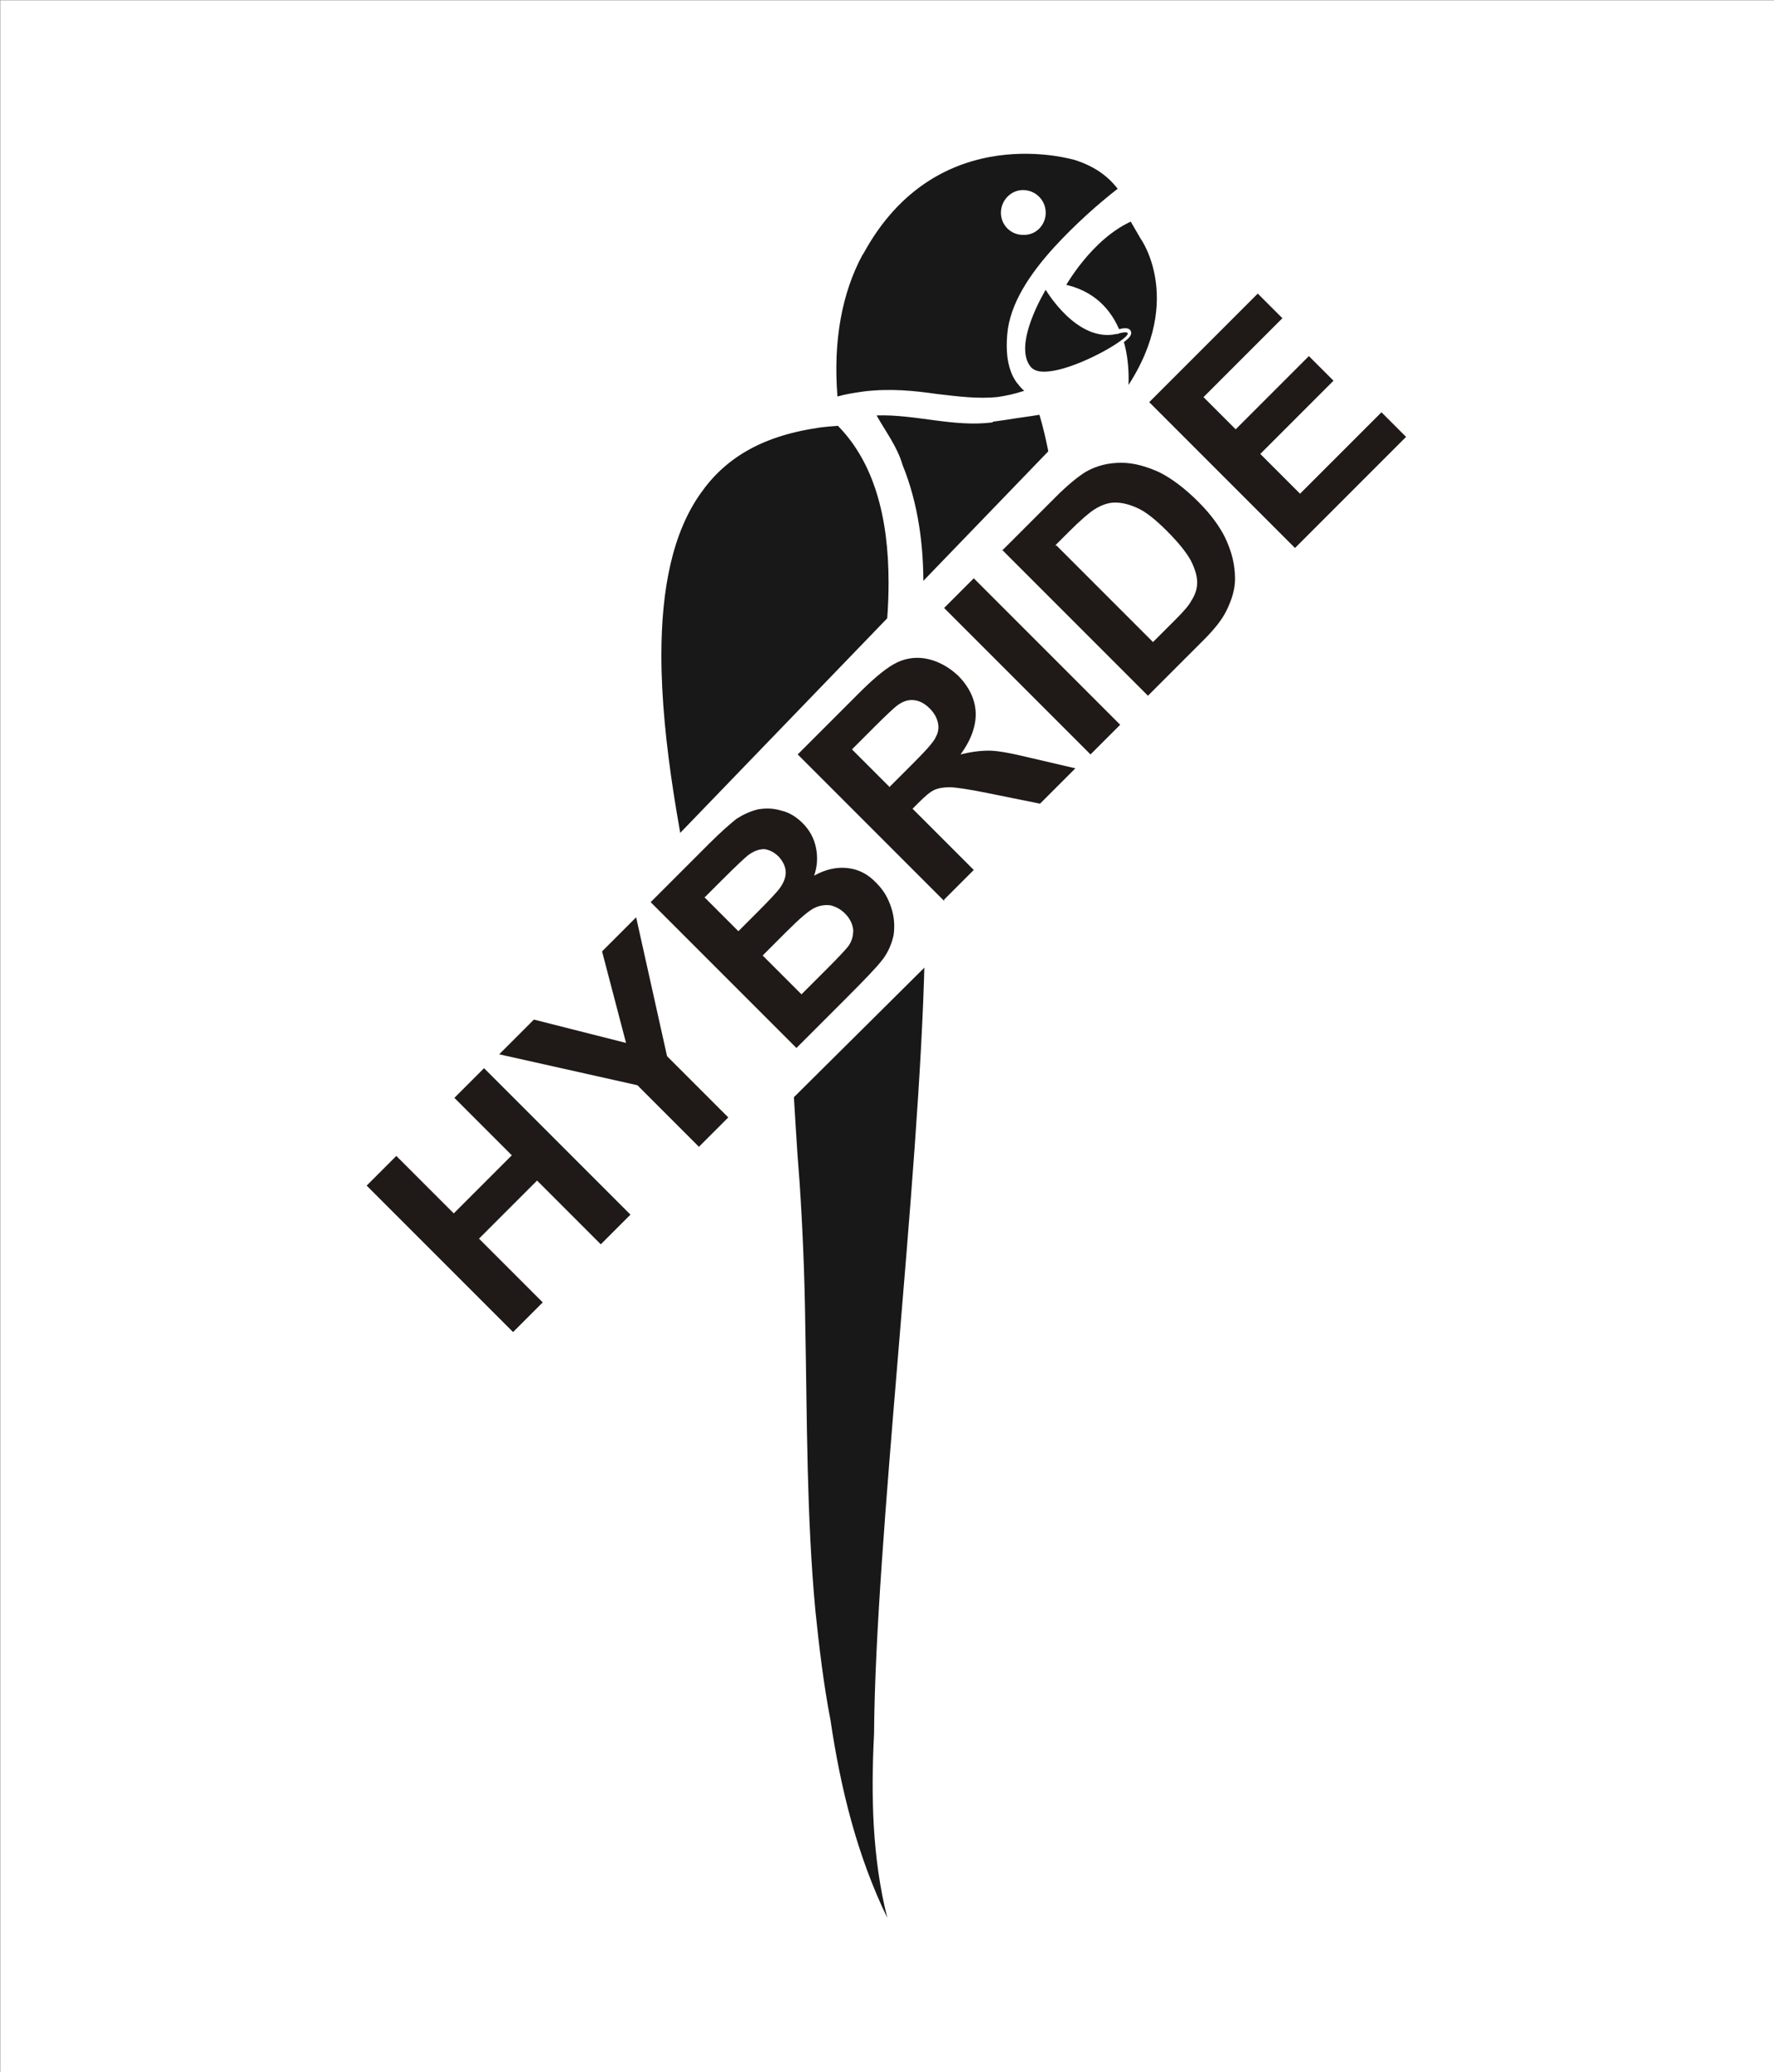 <?xml version="1.0" encoding="UTF-8"?>
<!DOCTYPE svg PUBLIC "-//W3C//DTD SVG 1.1//EN" "http://www.w3.org/Graphics/SVG/1.1/DTD/svg11.dtd">
<!-- Creator: CorelDRAW -->
<svg xmlns="http://www.w3.org/2000/svg" xml:space="preserve" width="39.023mm" height="45.563mm" style="shape-rendering:geometricPrecision; text-rendering:geometricPrecision; image-rendering:optimizeQuality; fill-rule:evenodd; clip-rule:evenodd"
viewBox="0 0 2.811 3.282"
 xmlns:xlink="http://www.w3.org/1999/xlink">
 <rect x="0" y="0" width="2.811" height="3.282" fill="#808080" stroke="none"/>
 <defs>
  <style type="text/css">
   <![CDATA[
    .str0 {stroke:white;stroke-width:0.005}
    .str2 {stroke:white;stroke-width:0.011}
    .str3 {stroke:white;stroke-width:0.016}
    .str1 {stroke:white;stroke-width:0.028}
    .fil2 {fill:none}
    .fil1 {fill:#181818}
    .fil0 {fill:white}
    .fil3 {fill:#1F1A17;fill-rule:nonzero}
   ]]>
  </style>
 </defs>
 <g id="Layer_x0020_1">
  <rect class="fil0 str0" x="0.003" y="0.003" width="2.806" height="3.277"/>
  <g id="_190326680">
   <g>
    <path id="_190325552" class="fil1" d="M1.093 1.62c-0.007,-0.034 -0.015,-0.069 -0.023,-0.105 -0.037,0.074 -0.07,0.142 -0.097,0.198 0.042,-0.033 0.082,-0.064 0.12,-0.093z"/>
    <path id="_190325624" class="fil1" d="M1.699 1.105c0.076,-0.103 0.1,-0.31 -1.44074e-005,-0.411 0.026,0.138 0.02,0.275 1.44074e-005,0.411z"/>
    <path id="_190325696" class="fil1" d="M1.255 1.69c0.004,0.061 0.007,0.122 0.012,0.183 0.005,0.075 0.008,0.15 0.009,0.226 0.003,0.151 0.002,0.302 0.016,0.452 0.006,0.058 0.013,0.117 0.024,0.174 0.016,0.108 0.042,0.214 0.09,0.313 -0.024,-0.095 -0.026,-0.194 -0.021,-0.292 0.002,-0.302 0.072,-0.878 0.08,-1.226 -0.045,0.023 -0.098,0.038 -0.157,0.04 -0.017,0.045 -0.035,0.089 -0.052,0.13z"/>
    <path id="_190325768" class="fil1" d="M1.585 0.668c-0,0 -0,7.20369e-006 -0,7.20369e-006l0 -7.20369e-006z"/>
    <path id="_190325840" class="fil2 str1" d="M1.585 0.668c0,0 -0,7.20369e-006 -0,7.20369e-006"/>
    <path id="_190325912" class="fil1" d="M1.573 0.668c0.007,-0.001 0.014,-0.002 0.021,-0.003 0.018,-0.003 0.035,-0.005 0.053,-0.008 0,-7.20369e-006 0.024,0.074 0.03,0.188 0.005,0.1 0.003,0.204 -0.02,0.302 -0.02,0.085 -0.049,0.174 -0.102,0.245 -0.056,0.075 -0.139,0.12 -0.232,0.128 0.048,-0.128 0.091,-0.258 0.117,-0.392 0.025,-0.127 0.04,-0.269 -0.01,-0.392 -0.008,-0.028 -0.027,-0.053 -0.041,-0.078 0.062,-0.002 0.122,0.019 0.184,0.011z"/>
    <path id="_190325984" class="fil1" d="M1.775 0.541c0.013,0.044 0.006,0.089 0.006,0.089 0.108,-0.149 0.031,-0.255 0.031,-0.255l-0.018 -0.031c-0.069,0.029 -0.113,0.111 -0.113,0.111 0.05,0.009 0.076,0.04 0.089,0.073 0.001,-0 0.002,-0 0.003,-0.001 0.02,-0.005 0.017,0.002 0.001,0.013z"/>
    <path id="_190326056" class="fil2 str2" d="M1.775 0.541c0.013,0.044 0.006,0.089 0.006,0.089 0.108,-0.149 0.031,-0.255 0.031,-0.255l-0.018 -0.031c-0.069,0.029 -0.113,0.111 -0.113,0.111 0.05,0.009 0.076,0.04 0.089,0.073 0,0 0.003,-0.001 0.003,-0.001 0.02,-0.005 0.017,0.002 0.001,0.013z"/>
    <path id="_190326128" class="fil1" d="M1.77 0.529c0.001,-0 0.002,-0 0.003,-0.001 0.02,-0.005 0.017,0.002 0.001,0.013 -0.028,0.02 -0.096,0.053 -0.128,0.047 -0.005,-0.001 -0.009,-0.003 -0.012,-0.006 -0.031,-0.035 0.023,-0.123 0.023,-0.123 7.20369e-006,0 0.049,0.084 0.112,0.07z"/>
    <path id="_190326200" class="fil1" d="M1.293 0.664c-0.094,0.014 -0.154,0.052 -0.194,0.109 -0.047,0.066 -0.065,0.158 -0.065,0.265 -1.44074e-005,0.139 0.031,0.3 0.064,0.452 0.025,0.117 0.052,0.228 0.066,0.32 0.041,-0.1 0.096,-0.231 0.145,-0.369 0.062,-0.175 0.114,-0.363 0.113,-0.518 -8.64443e-005,-0.107 -0.024,-0.196 -0.083,-0.257 -0.002,-0.002 -0.003,-0.004 -0.005,-0.006 -0.015,0.001 -0.028,0.002 -0.042,0.004z"/>
    <path id="_190326272" class="fil2 str1" d="M1.293 0.664c-0.094,0.014 -0.154,0.052 -0.194,0.109 -0.047,0.066 -0.065,0.158 -0.065,0.265 0,0.139 0.031,0.3 0.064,0.452 0.025,0.117 0.052,0.228 0.066,0.32 0.041,-0.1 0.096,-0.231 0.145,-0.369 0.062,-0.175 0.113,-0.363 0.113,-0.518 0,-0.107 -0.024,-0.196 -0.083,-0.257 -0.002,-0.002 -0.003,-0.004 -0.005,-0.006 -0.015,0.001 -0.028,0.002 -0.042,0.004z"/>
    <path id="_190326344" class="fil1" d="M1.367 0.403c-0.033,0.061 -0.047,0.137 -0.04,0.225 0.014,-0.004 0.028,-0.006 0.042,-0.008 1.44074e-005,-7.20369e-006 0,-5.04258e-005 0,-5.04258e-005 0.043,-0.005 0.08,-0.001 0.115,0.004 0.034,0.004 0.065,0.008 0.096,0.005 0.014,-0.002 0.028,-0.005 0.043,-0.01 -0.004,-0.003 -0.008,-0.008 -0.012,-0.013 -0.008,-0.011 -0.013,-0.025 -0.015,-0.043 -0.001,-0.01 -0.001,-0.021 -0,-0.033 0.004,-0.049 0.036,-0.096 0.074,-0.138 0.033,-0.036 0.07,-0.069 0.101,-0.093 -0.017,-0.022 -0.039,-0.036 -0.066,-0.045 7.20369e-006,0 -0.219,-0.069 -0.337,0.148z"/>
    <path id="_190326416" class="fil0" d="M1.621 0.364c-0.015,0 -0.027,-0.012 -0.027,-0.027 7.20369e-006,-0.015 0.012,-0.028 0.027,-0.028 0.015,-7.20369e-006 0.028,0.012 0.028,0.028 7.20369e-006,0.015 -0.012,0.028 -0.028,0.027z"/>
    <path id="_190326488" class="fil2 str3" d="M1.621 0.364c-0.015,0 -0.027,-0.012 -0.027,-0.027 0,-0.015 0.012,-0.028 0.027,-0.028 0.015,-7.20369e-006 0.028,0.012 0.028,0.028 0,0.015 -0.012,0.028 -0.028,0.027z"/>
   </g>
   <polygon id="_190326584" class="fil0 str0" points="1.731,0.646 0.877,1.531 1.065,1.926 2.019,0.979 "/>
   <path id="_190326656" class="fil3" d="M0.813 2.11l-0.232 -0.232 0.047 -0.047 0.091 0.091 0.092 -0.092 -0.091 -0.091 0.047 -0.047 0.232 0.232 -0.047 0.047 -0.101 -0.101 -0.092 0.092 0.101 0.101 -0.047 0.047zm0.294 -0.294l-0.097 -0.097 -0.219 -0.049 0.055 -0.055 0.146 0.037 -0.038 -0.145 0.054 -0.054 0.049 0.22 0.097 0.097 -0.047 0.047zm-0.076 -0.387l0.093 -0.093c0.018,-0.018 0.033,-0.031 0.043,-0.039 0.011,-0.007 0.022,-0.012 0.034,-0.015 0.012,-0.002 0.024,-0.002 0.037,0.002 0.013,0.003 0.024,0.01 0.034,0.02 0.011,0.011 0.018,0.024 0.021,0.039 0.003,0.015 0.002,0.03 -0.003,0.044 0.018,-0.01 0.036,-0.014 0.053,-0.012 0.018,0.002 0.033,0.01 0.046,0.024 0.011,0.011 0.018,0.023 0.023,0.038 0.005,0.015 0.006,0.029 0.004,0.044 -0.003,0.014 -0.009,0.029 -0.02,0.042 -0.007,0.009 -0.025,0.028 -0.055,0.058l-0.079 0.079 -0.232 -0.232zm0.085 -0.008l0.054 0.054 0.031 -0.031c0.018,-0.018 0.029,-0.03 0.033,-0.035 0.007,-0.009 0.011,-0.018 0.011,-0.027 0,-0.009 -0.004,-0.017 -0.011,-0.025 -0.007,-0.007 -0.015,-0.011 -0.023,-0.012 -0.008,-0 -0.017,0.003 -0.026,0.01 -0.005,0.004 -0.019,0.017 -0.041,0.039l-0.027 0.027zm0.092 0.092l0.062 0.062 0.043 -0.043c0.017,-0.017 0.027,-0.028 0.031,-0.033 0.006,-0.008 0.008,-0.017 0.008,-0.026 -0.001,-0.009 -0.005,-0.018 -0.013,-0.026 -0.007,-0.007 -0.015,-0.011 -0.023,-0.013 -0.008,-0.001 -0.017,-0 -0.025,0.004 -0.009,0.004 -0.024,0.017 -0.045,0.038l-0.038 0.038zm0.288 -0.086l-0.232 -0.232 0.098 -0.098c0.025,-0.025 0.045,-0.041 0.06,-0.048 0.015,-0.007 0.032,-0.009 0.049,-0.005 0.017,0.004 0.033,0.013 0.047,0.026 0.017,0.017 0.027,0.037 0.028,0.058 0.001,0.021 -0.007,0.044 -0.024,0.067 0.016,-0.004 0.031,-0.006 0.045,-0.006 0.014,0 0.035,0.004 0.064,0.011l0.073 0.017 -0.056 0.056 -0.084 -0.017c-0.03,-0.006 -0.05,-0.009 -0.059,-0.009 -0.009,-0 -0.017,0.001 -0.024,0.004 -0.007,0.003 -0.015,0.01 -0.026,0.021l-0.009 0.009 0.097 0.097 -0.047 0.047zm-0.087 -0.18l0.035 -0.035c0.022,-0.022 0.036,-0.037 0.039,-0.045 0.004,-0.007 0.005,-0.015 0.003,-0.023 -0.002,-0.008 -0.006,-0.015 -0.013,-0.022 -0.008,-0.008 -0.016,-0.012 -0.025,-0.013 -0.009,-0.001 -0.018,0.002 -0.027,0.009 -0.004,0.003 -0.016,0.014 -0.035,0.033l-0.036 0.036 0.059 0.059zm0.319 -0.052l-0.232 -0.232 0.047 -0.047 0.232 0.232 -0.047 0.047zm-0.14 -0.323l0.085 -0.085c0.019,-0.019 0.035,-0.032 0.048,-0.04 0.018,-0.01 0.036,-0.014 0.056,-0.014 0.02,0 0.04,0.006 0.06,0.015 0.02,0.01 0.041,0.026 0.062,0.047 0.019,0.019 0.033,0.038 0.042,0.056 0.011,0.023 0.016,0.044 0.016,0.066 -0,0.016 -0.005,0.033 -0.014,0.051 -0.007,0.014 -0.019,0.029 -0.036,0.046l-0.088 0.088 -0.232 -0.232zm0.086 -0.008l0.153 0.153 0.035 -0.035c0.013,-0.013 0.022,-0.023 0.026,-0.031 0.006,-0.009 0.009,-0.019 0.009,-0.028 0,-0.01 -0.003,-0.021 -0.01,-0.035 -0.007,-0.013 -0.02,-0.029 -0.038,-0.047 -0.018,-0.018 -0.033,-0.03 -0.046,-0.036 -0.013,-0.006 -0.025,-0.009 -0.036,-0.009 -0.011,0 -0.022,0.004 -0.033,0.011 -0.008,0.005 -0.022,0.017 -0.041,0.036l-0.021 0.021zm0.379 0.005l-0.232 -0.232 0.172 -0.172 0.039 0.039 -0.125 0.125 0.051 0.051 0.116 -0.116 0.039 0.039 -0.116 0.116 0.063 0.063 0.129 -0.129 0.039 0.039 -0.176 0.176z"/>
  </g>
 </g>
</svg>
